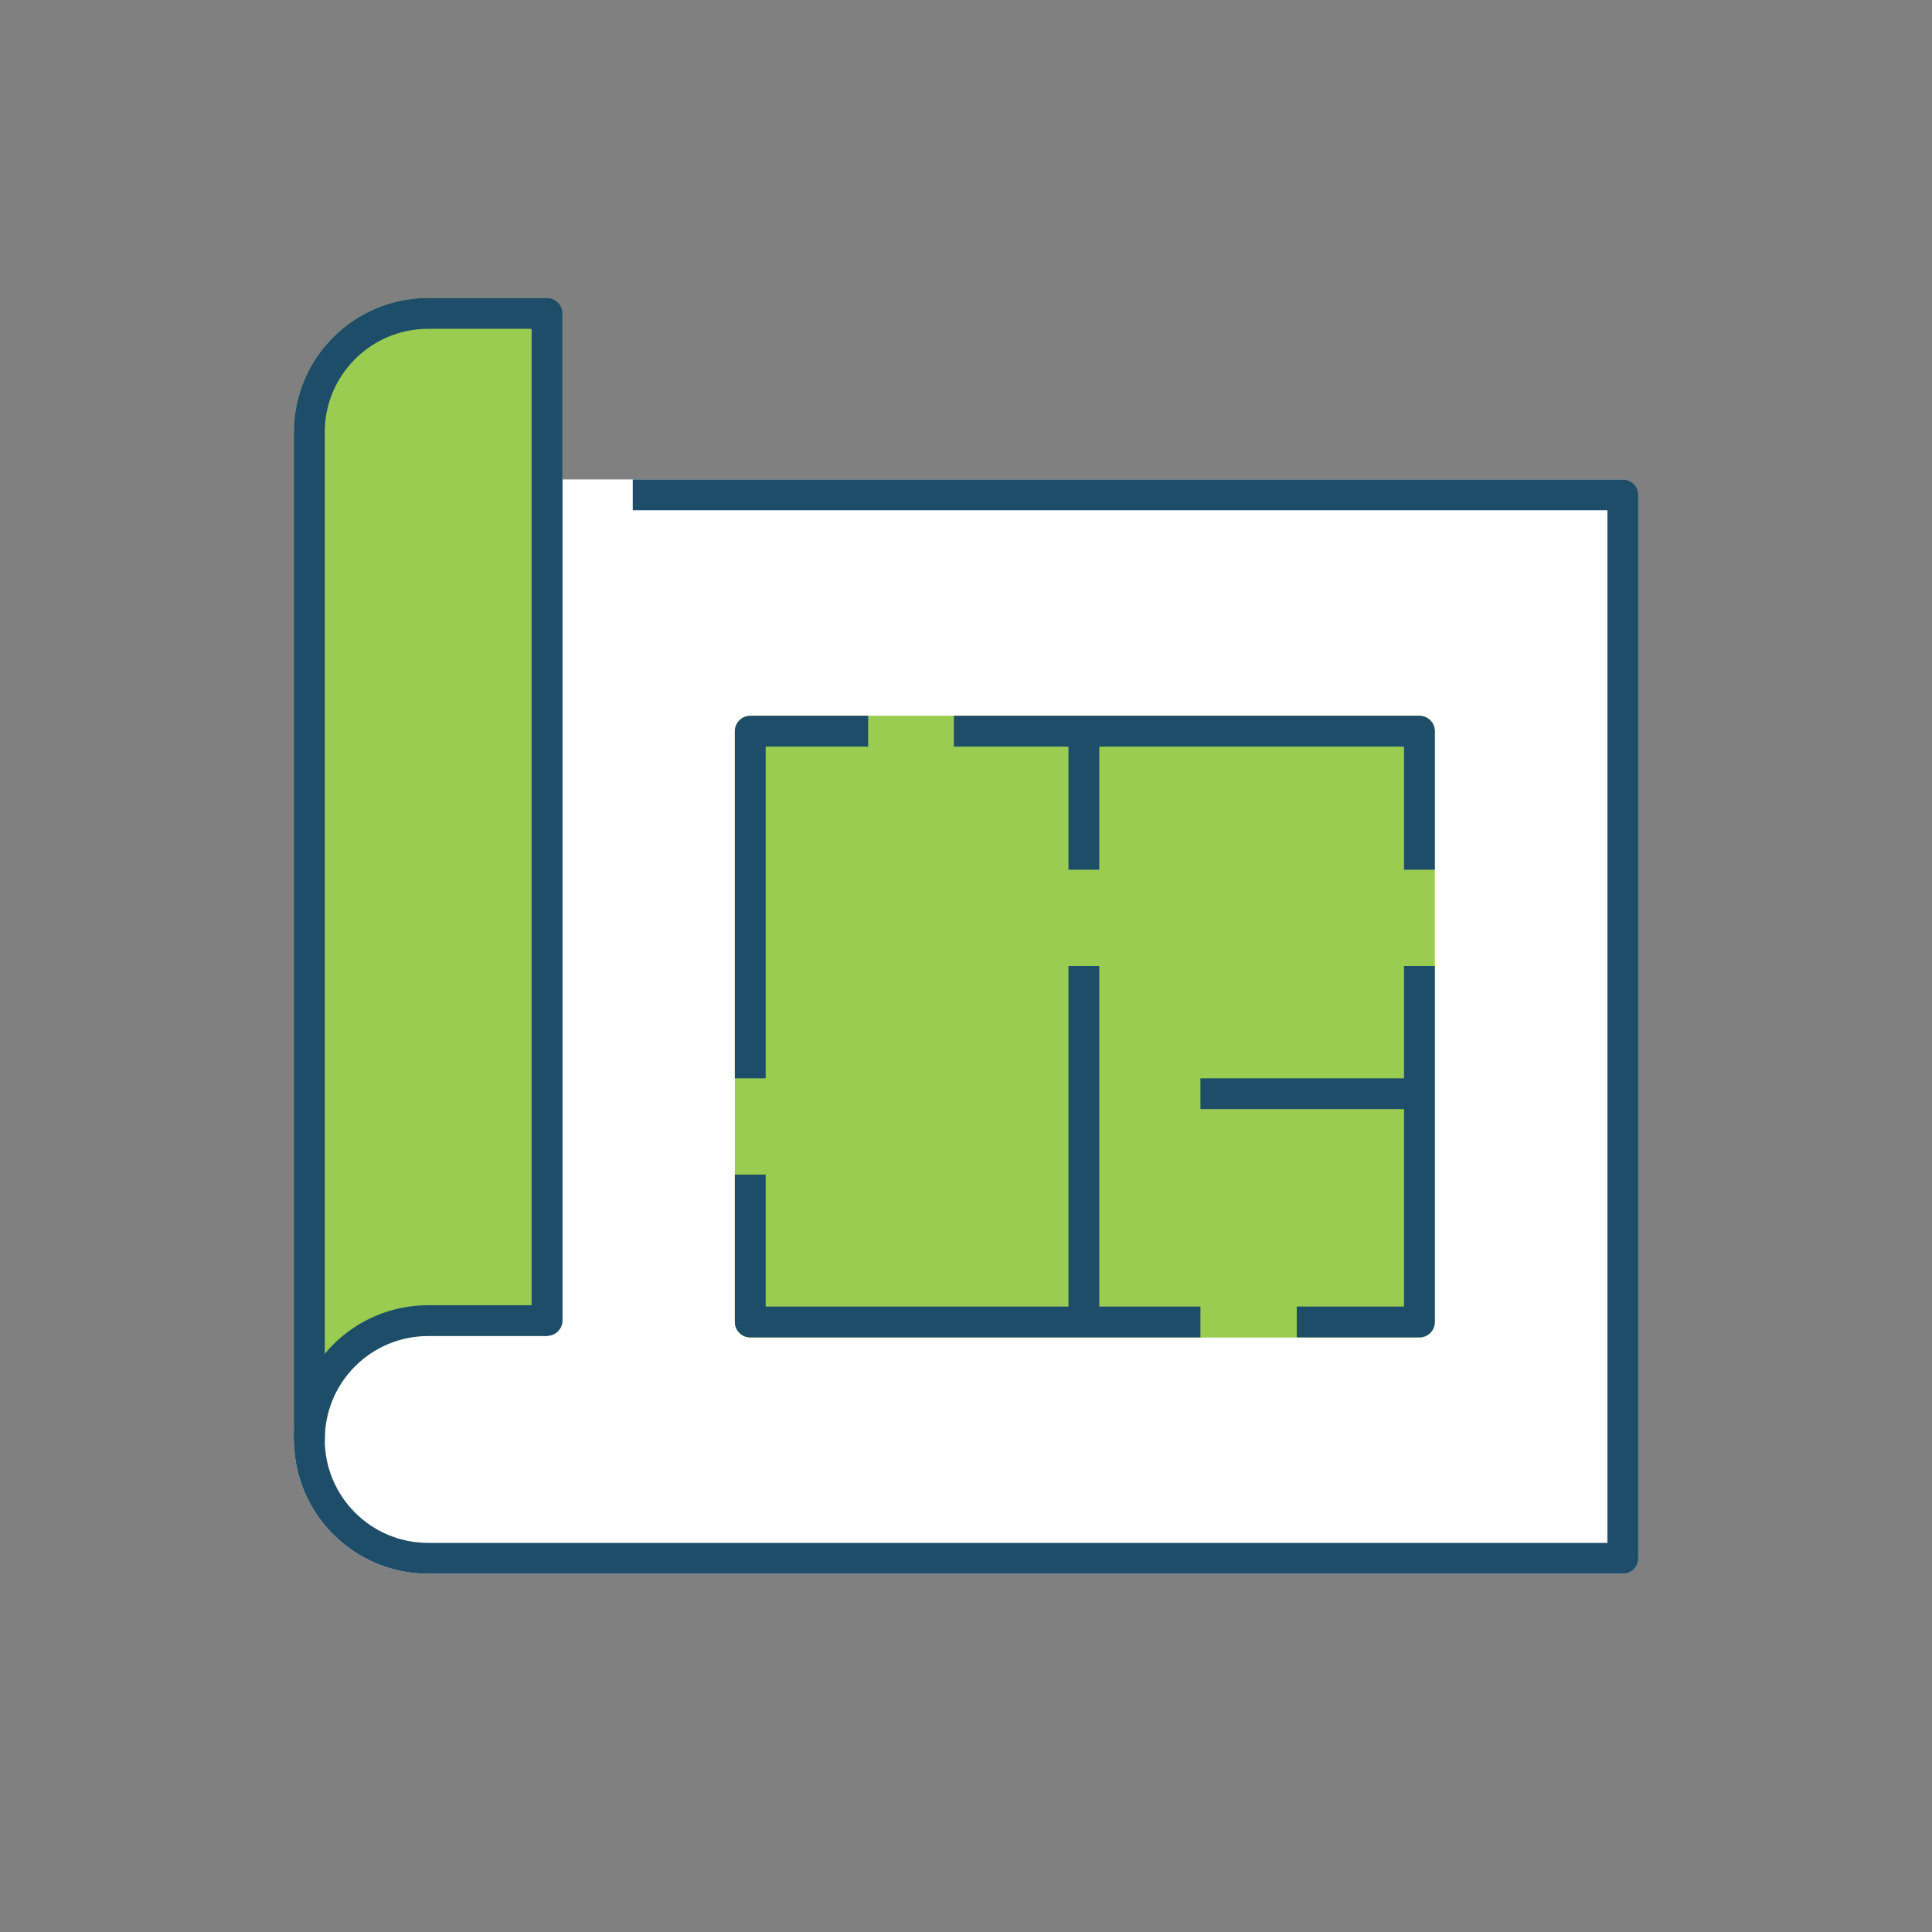 <?xml version="1.0" encoding="UTF-8"?>
<svg xmlns="http://www.w3.org/2000/svg" id="icons" viewBox="0 0 100.3 100.3">
  <rect x="0" y="0" width="100.3" height="100.3" fill="#808080" stroke="none"/>
  <defs>
    <style>
      .cls-1, .cls-2, .cls-3 {
        stroke-linecap: round;
      }

      .cls-1, .cls-2, .cls-3, .cls-4 {
        stroke-linejoin: round;
        stroke-width: 1.6px;
      }

      .cls-1, .cls-4 {
        fill: none;
        stroke: #1e4d69;
      }

      .cls-2 {
        fill: #fff;
        stroke: #fff;
      }

      .cls-3 {
        fill: #99cc50;
        stroke: #99cc50;
      }
    </style>
  </defs>
  <g>
    <path class="cls-2" d="M28.4,25.69h55.84v55.21H22.23c-3.41,0-6.17-2.76-6.17-6.17s2.76-6.17,6.17-6.17h6.17V25.69Z"></path>
    <path class="cls-3" d="M28.4,68.55V16.27h-6.17c-3.41,0-6.17,2.76-6.17,6.17v52.28c0-3.41,2.76-6.17,6.17-6.17h6.17Z"></path>
    <path class="cls-4" d="M32.85,25.69h51.4v55.21H22.23c-3.41,0-6.17-2.76-6.17-6.17s2.76-6.17,6.17-6.17h6.17"></path>
    <path class="cls-1" d="M28.4,68.55V16.27h-6.17c-3.41,0-6.17,2.76-6.17,6.17v52.28"></path>
  </g>
  <g>
    <rect class="cls-3" x="38.95" y="37.96" width="34.74" height="30.68"></rect>
    <polyline class="cls-4" points="73.69 50.15 73.69 68.63 67.32 68.63"></polyline>
    <line class="cls-4" x1="62.32" y1="56.78" x2="73.69" y2="56.78"></line>
    <polyline class="cls-4" points="38.95 60.98 38.95 68.63 62.32 68.63"></polyline>
    <polyline class="cls-4" points="45.07 37.96 38.95 37.96 38.95 55.98"></polyline>
    <polyline class="cls-4" points="73.69 45.15 73.69 37.96 49.52 37.96"></polyline>
    <line class="cls-4" x1="56.27" y1="37.96" x2="56.27" y2="45.15"></line>
    <line class="cls-4" x1="56.27" y1="50.15" x2="56.27" y2="68.11"></line>
  </g>
</svg>
